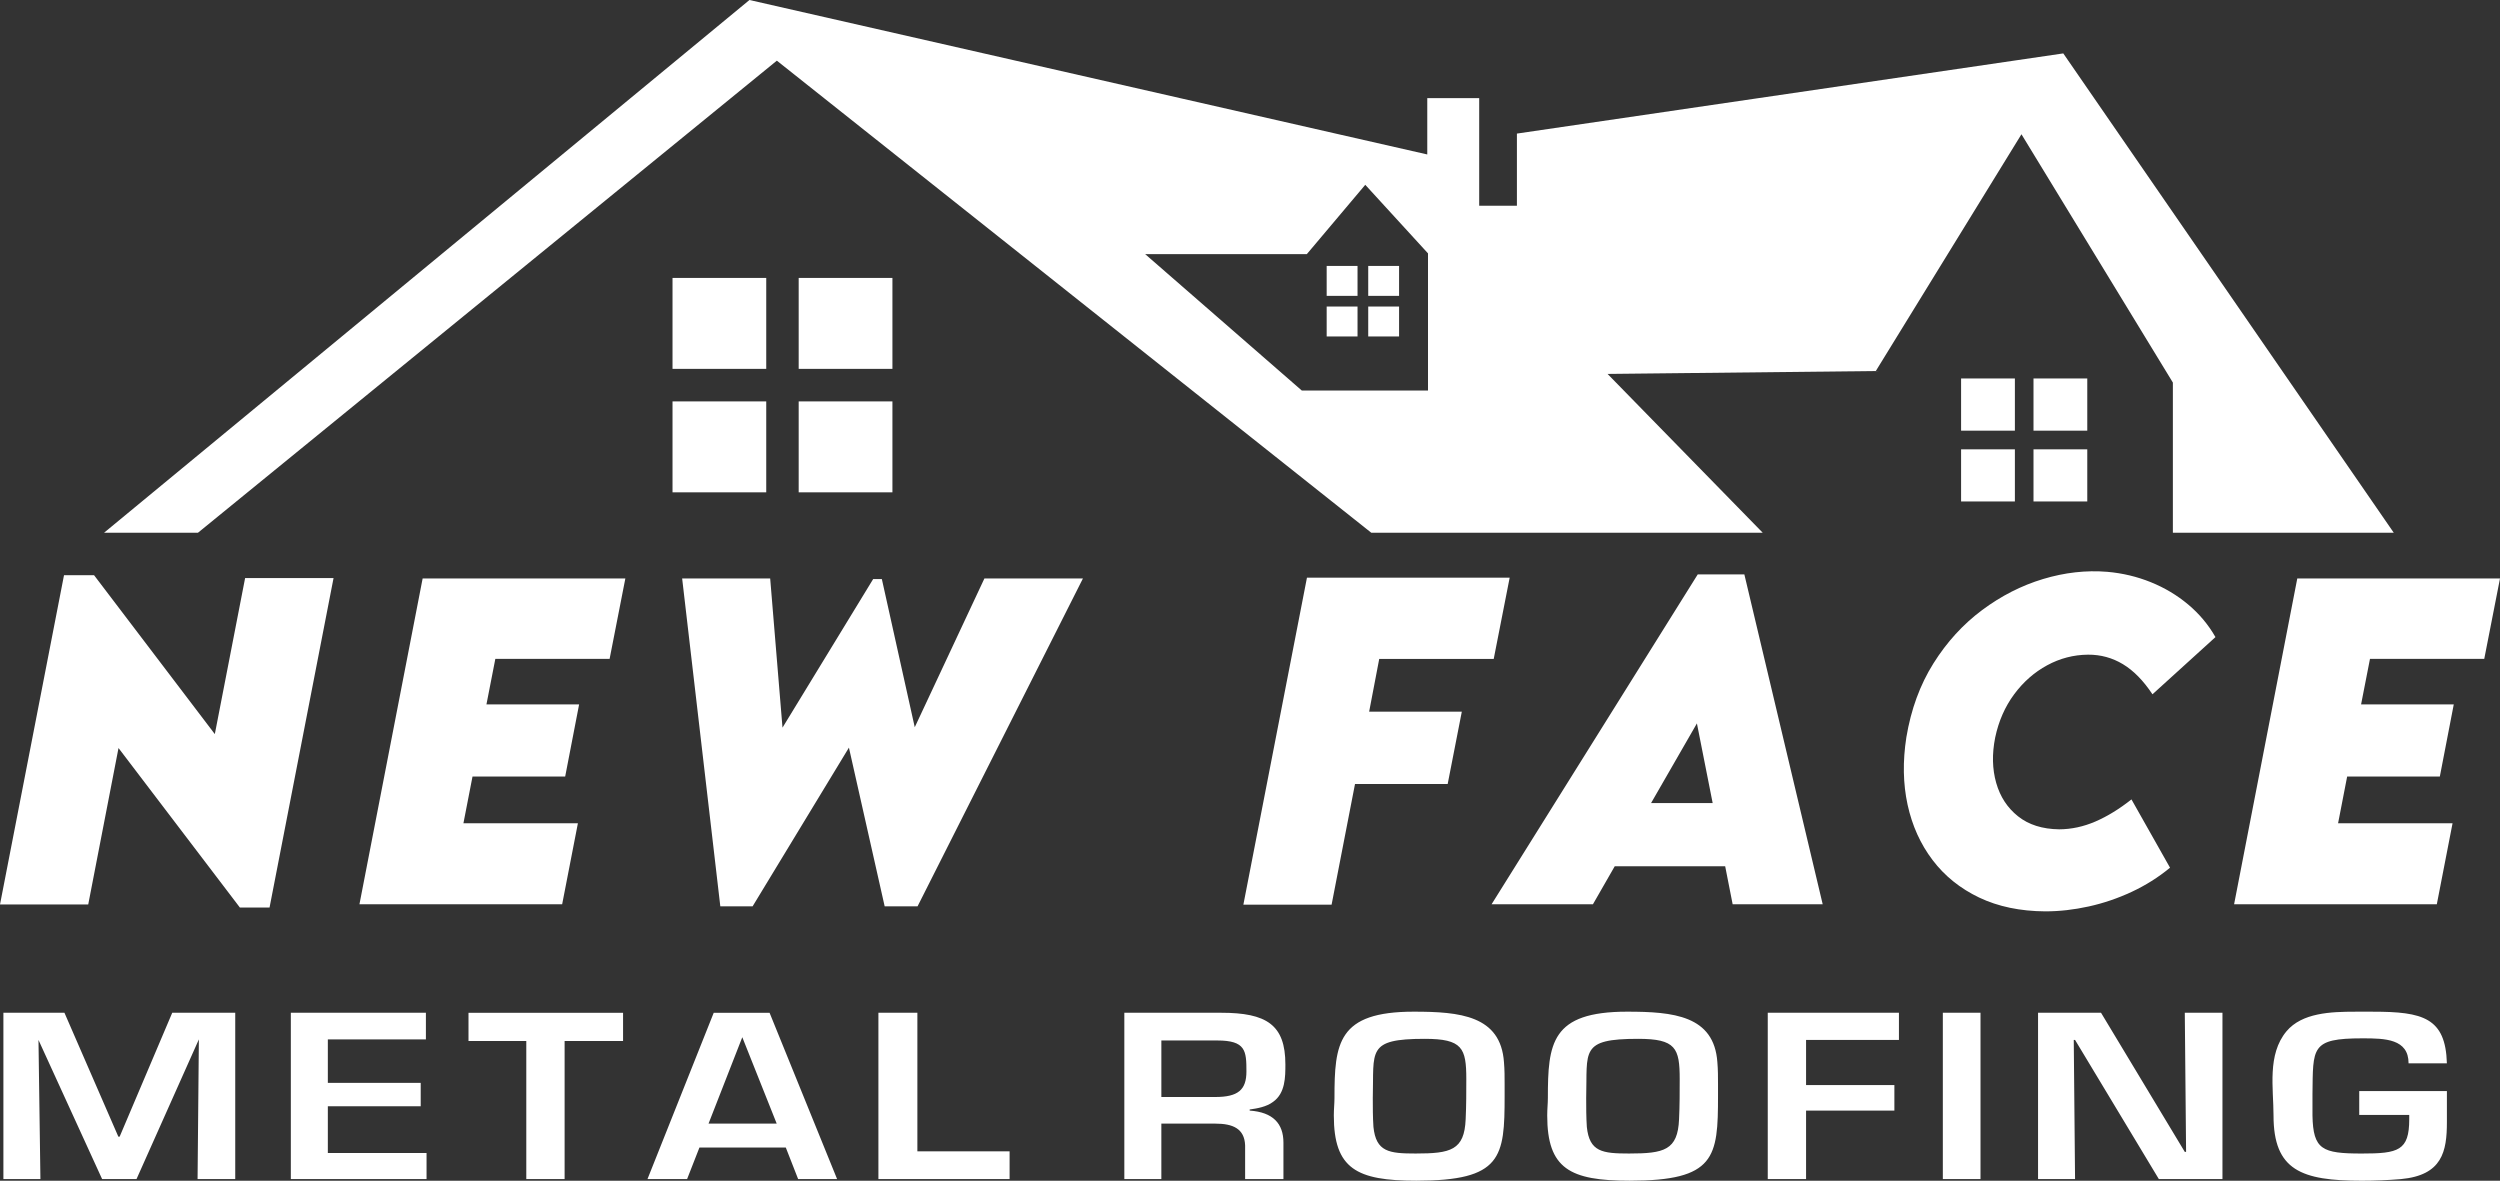 <svg width="1389" height="656" viewBox="0 0 1389 656" fill="none" xmlns="http://www.w3.org/2000/svg">
<rect x="0" y="0" width="1389" height="656" fill="#333333" stroke="none"/>
<g clip-path="url(#clip0_271_155)">
<path fill-rule="evenodd" clip-rule="evenodd" d="M136.185 321.172H185.321L149.76 504.213H133.269L65.848 415.608L49.019 502.529H0L35.561 319.598H52.273L119.356 407.865L136.185 321.172ZM338.696 366.081L347.445 321.4H234.818L199.705 502.418H312.331L321.08 457.399H257.48L262.526 431.441H314.014L321.756 391.363H270.269L275.205 366.081H338.696ZM400.21 503.543H418.156L471.663 415.388L491.519 503.543H509.803L601.678 321.4H546.936L508.238 404.048L489.954 321.738H485.128L434.758 404.276L427.911 321.4H379.002L400.203 503.543M829.914 366.081L838.773 320.952H726.146L690.812 502.646H739.831L752.841 435.603H804.328L812.181 395.415H760.694L766.298 366.088H829.899M917.337 446.17H951.554L942.805 401.923L917.344 446.17M958.503 481.306H897.143L885.03 502.418H828.716L943.253 319.15H969.169L1012.69 502.418H962.661L958.51 481.306H958.503ZM1136.34 506.353C1144.25 506.353 1152.31 505.441 1160.49 503.632C1168.68 501.823 1176.64 499.117 1184.35 495.521C1192.06 491.925 1199.18 487.454 1205.67 482.1L1184.24 444.148C1177.53 449.457 1170.86 453.553 1164.25 456.421C1157.62 459.289 1150.9 460.738 1144.08 460.774C1134.74 460.642 1127.13 458.237 1121.23 453.546C1115.32 448.854 1111.28 442.67 1109.09 434.985C1106.9 427.301 1106.71 418.903 1108.52 409.784C1110.44 400.658 1113.96 392.65 1119.05 385.767C1124.15 378.877 1130.26 373.501 1137.4 369.633C1144.53 365.765 1152.1 363.801 1160.12 363.735C1167.12 363.698 1173.58 365.456 1179.49 369.015C1185.4 372.574 1190.87 378.148 1195.91 385.752L1230.91 353.97C1226.96 347.057 1221.9 341.02 1215.74 335.857C1209.58 330.695 1202.66 326.562 1194.99 323.459C1187.31 320.356 1179.25 318.437 1170.78 317.701C1159.05 316.745 1147.18 318.076 1135.16 321.694C1123.15 325.312 1111.85 331.07 1101.26 338.961C1090.67 346.851 1081.65 356.727 1074.21 368.589C1066.77 380.45 1061.75 394.143 1059.17 409.666C1057.1 422.984 1057.33 435.456 1059.85 447.089C1062.38 458.723 1067.01 468.974 1073.74 477.842C1080.47 486.711 1089.1 493.66 1099.63 498.683C1110.17 503.705 1122.4 506.257 1136.35 506.353M1380.25 366.081L1389 321.4H1276.37L1241.26 502.418H1353.89L1362.64 457.399H1299.04L1304.08 431.441H1355.57L1363.31 391.363H1311.82L1316.76 366.081H1380.25Z" fill="white"/>
<path fill-rule="evenodd" clip-rule="evenodd" d="M130.698 562.689V655.088H109.769L110.489 577.485L75.853 655.088H56.732L21.377 577.786L22.456 655.088H1.888V562.689H35.804L65.753 631.534H66.473L95.695 562.689H130.69M182.148 577.485H236.632V562.689H161.587V655.088H236.992V640.594H182.148V614.628H233.745V601.642H182.148V577.485ZM313.698 578.397H346.174V562.697H260.301V578.397H292.409V655.096H313.698V578.397ZM431.54 624.291L412.419 576.279L393.658 624.291H431.54ZM388.604 637.579L381.75 655.096H359.742L396.544 562.697H427.573L465.096 655.096H443.448L436.594 637.579H388.604ZM509.693 562.689H488.045V655.088H560.93V639.69H509.693V562.689ZM645.246 609.495H675.195C687.823 609.495 692.517 605.569 692.517 595.303C692.517 583.831 692.157 578.088 676.282 578.088H645.253V609.495M624.678 562.689H678.435C703.69 562.689 714.158 569.33 714.158 591.376C714.158 598.318 714.158 607.378 707.304 612.209C703.697 614.93 698.643 615.834 694.316 616.437V617.04C707.304 617.945 713.078 624.284 713.078 634.858V655.088H691.789V636.366C691.429 627.004 684.936 624.284 675.195 624.284H645.246V655.081H624.678V562.682V562.689ZM762.721 609.797C762.721 615.231 762.721 620.666 763.081 626.1C764.521 639.991 771.742 640.896 786.536 640.896C806.018 640.896 813.599 639.087 814.318 621.872C814.678 614.319 814.678 606.775 814.678 599.524C814.678 582.309 812.511 577.176 791.59 577.176C759.114 577.176 763.448 583.816 762.728 609.79M785.457 562.086C811.072 562.086 833.807 564.197 835.607 590.17C835.967 594.398 835.967 598.325 835.967 602.554V608.892C835.967 643.013 834.527 656 786.896 656C753.7 656 741.073 649.36 741.073 619.761C741.073 616.136 741.433 613.121 741.433 610.098C741.433 579.603 743.24 562.086 785.449 562.086H785.457ZM881.283 609.797C881.283 615.231 881.283 620.666 881.643 626.1C883.083 639.991 890.304 640.896 905.099 640.896C924.58 640.896 932.161 639.087 932.881 621.872C933.241 614.319 933.241 606.775 933.241 599.524C933.241 582.309 931.074 577.176 910.153 577.176C877.677 577.176 882.011 583.816 881.291 609.79M904.019 562.086C929.634 562.086 952.369 564.197 954.169 590.17C954.529 594.398 954.529 598.325 954.529 602.554V608.892C954.529 643.013 953.089 656 905.459 656C872.263 656 859.635 649.36 859.635 619.761C859.635 616.136 859.995 613.121 859.995 610.098C859.995 579.603 861.802 562.086 904.011 562.086H904.019ZM1003.45 577.786H1055.05V562.689H982.164V655.088H1003.45V617.04H1052.52V602.848H1003.45V577.786ZM1100.37 562.689H1079.44V655.088H1100.37V562.689ZM1234.8 562.689H1213.87L1214.59 639.991H1213.87L1167.33 562.689H1132.34V655.088H1152.9L1152.18 577.786H1152.9L1199.45 655.088H1234.8V562.689ZM1310.79 606.172V619.46H1338.57V621.879C1338.57 639.395 1332.44 640.903 1312.23 640.903C1290.22 640.903 1285.17 638.792 1284.81 619.768V607.995C1285.17 582.029 1283.73 576.897 1312.59 576.897C1325.22 576.897 1338.2 577.198 1338.2 590.788H1359.49C1358.77 565.425 1346.14 562.101 1318.36 562.101H1308.62C1294.91 562.101 1279.03 562.704 1270.38 572.97C1259.55 585.956 1263.17 604.679 1263.17 619.776C1263.17 650.272 1278.68 656.015 1312.24 656.015C1319.45 656.015 1326.67 655.713 1333.88 655.11C1356.98 653 1359.5 639.712 1359.5 623.401V606.186H1310.79" fill="white"/>
<path d="M636.24 141.183H726.08L758.541 102.679L793.397 140.779V216.985H723.289L636.24 141.183ZM57.797 296H109.975L431.614 33.702L761.898 296H979.38L893.162 207.756L1042.19 206.146L1123.12 74.596L1207.25 212.558V295.993H1329.98L1146.36 29.672L842.798 74.221V114.298H821.841V54.535H792.993V85.817L416.393 0L57.797 296ZM373.655 273.528H425.722V223H373.655V273.528ZM443.749 273.528H495.831V223H443.749V273.528ZM373.655 204.947H425.722V154.42H373.655V204.947ZM443.749 204.947H495.831V154.42H443.749V204.947ZM1089.58 278.624H1119.47V249.635H1089.58V278.624ZM1129.81 278.624H1159.69V249.635H1129.81V278.624ZM1089.58 239.274H1119.47V210.271H1089.58V239.274ZM1129.81 239.274H1159.69V210.271H1129.81V239.274ZM737.099 186.953H754.244V170.319H737.099V186.953ZM760.187 186.953H777.325V170.319H760.187V186.953ZM737.099 164.37H754.244V147.735H737.099V164.37ZM760.187 164.37H777.325V147.735H760.187V164.37Z" fill="white"/>
</g>
<defs>
<clipPath id="clip0_271_155">
<rect width="1389" height="656" fill="white"/>
</clipPath>
</defs>
</svg>
